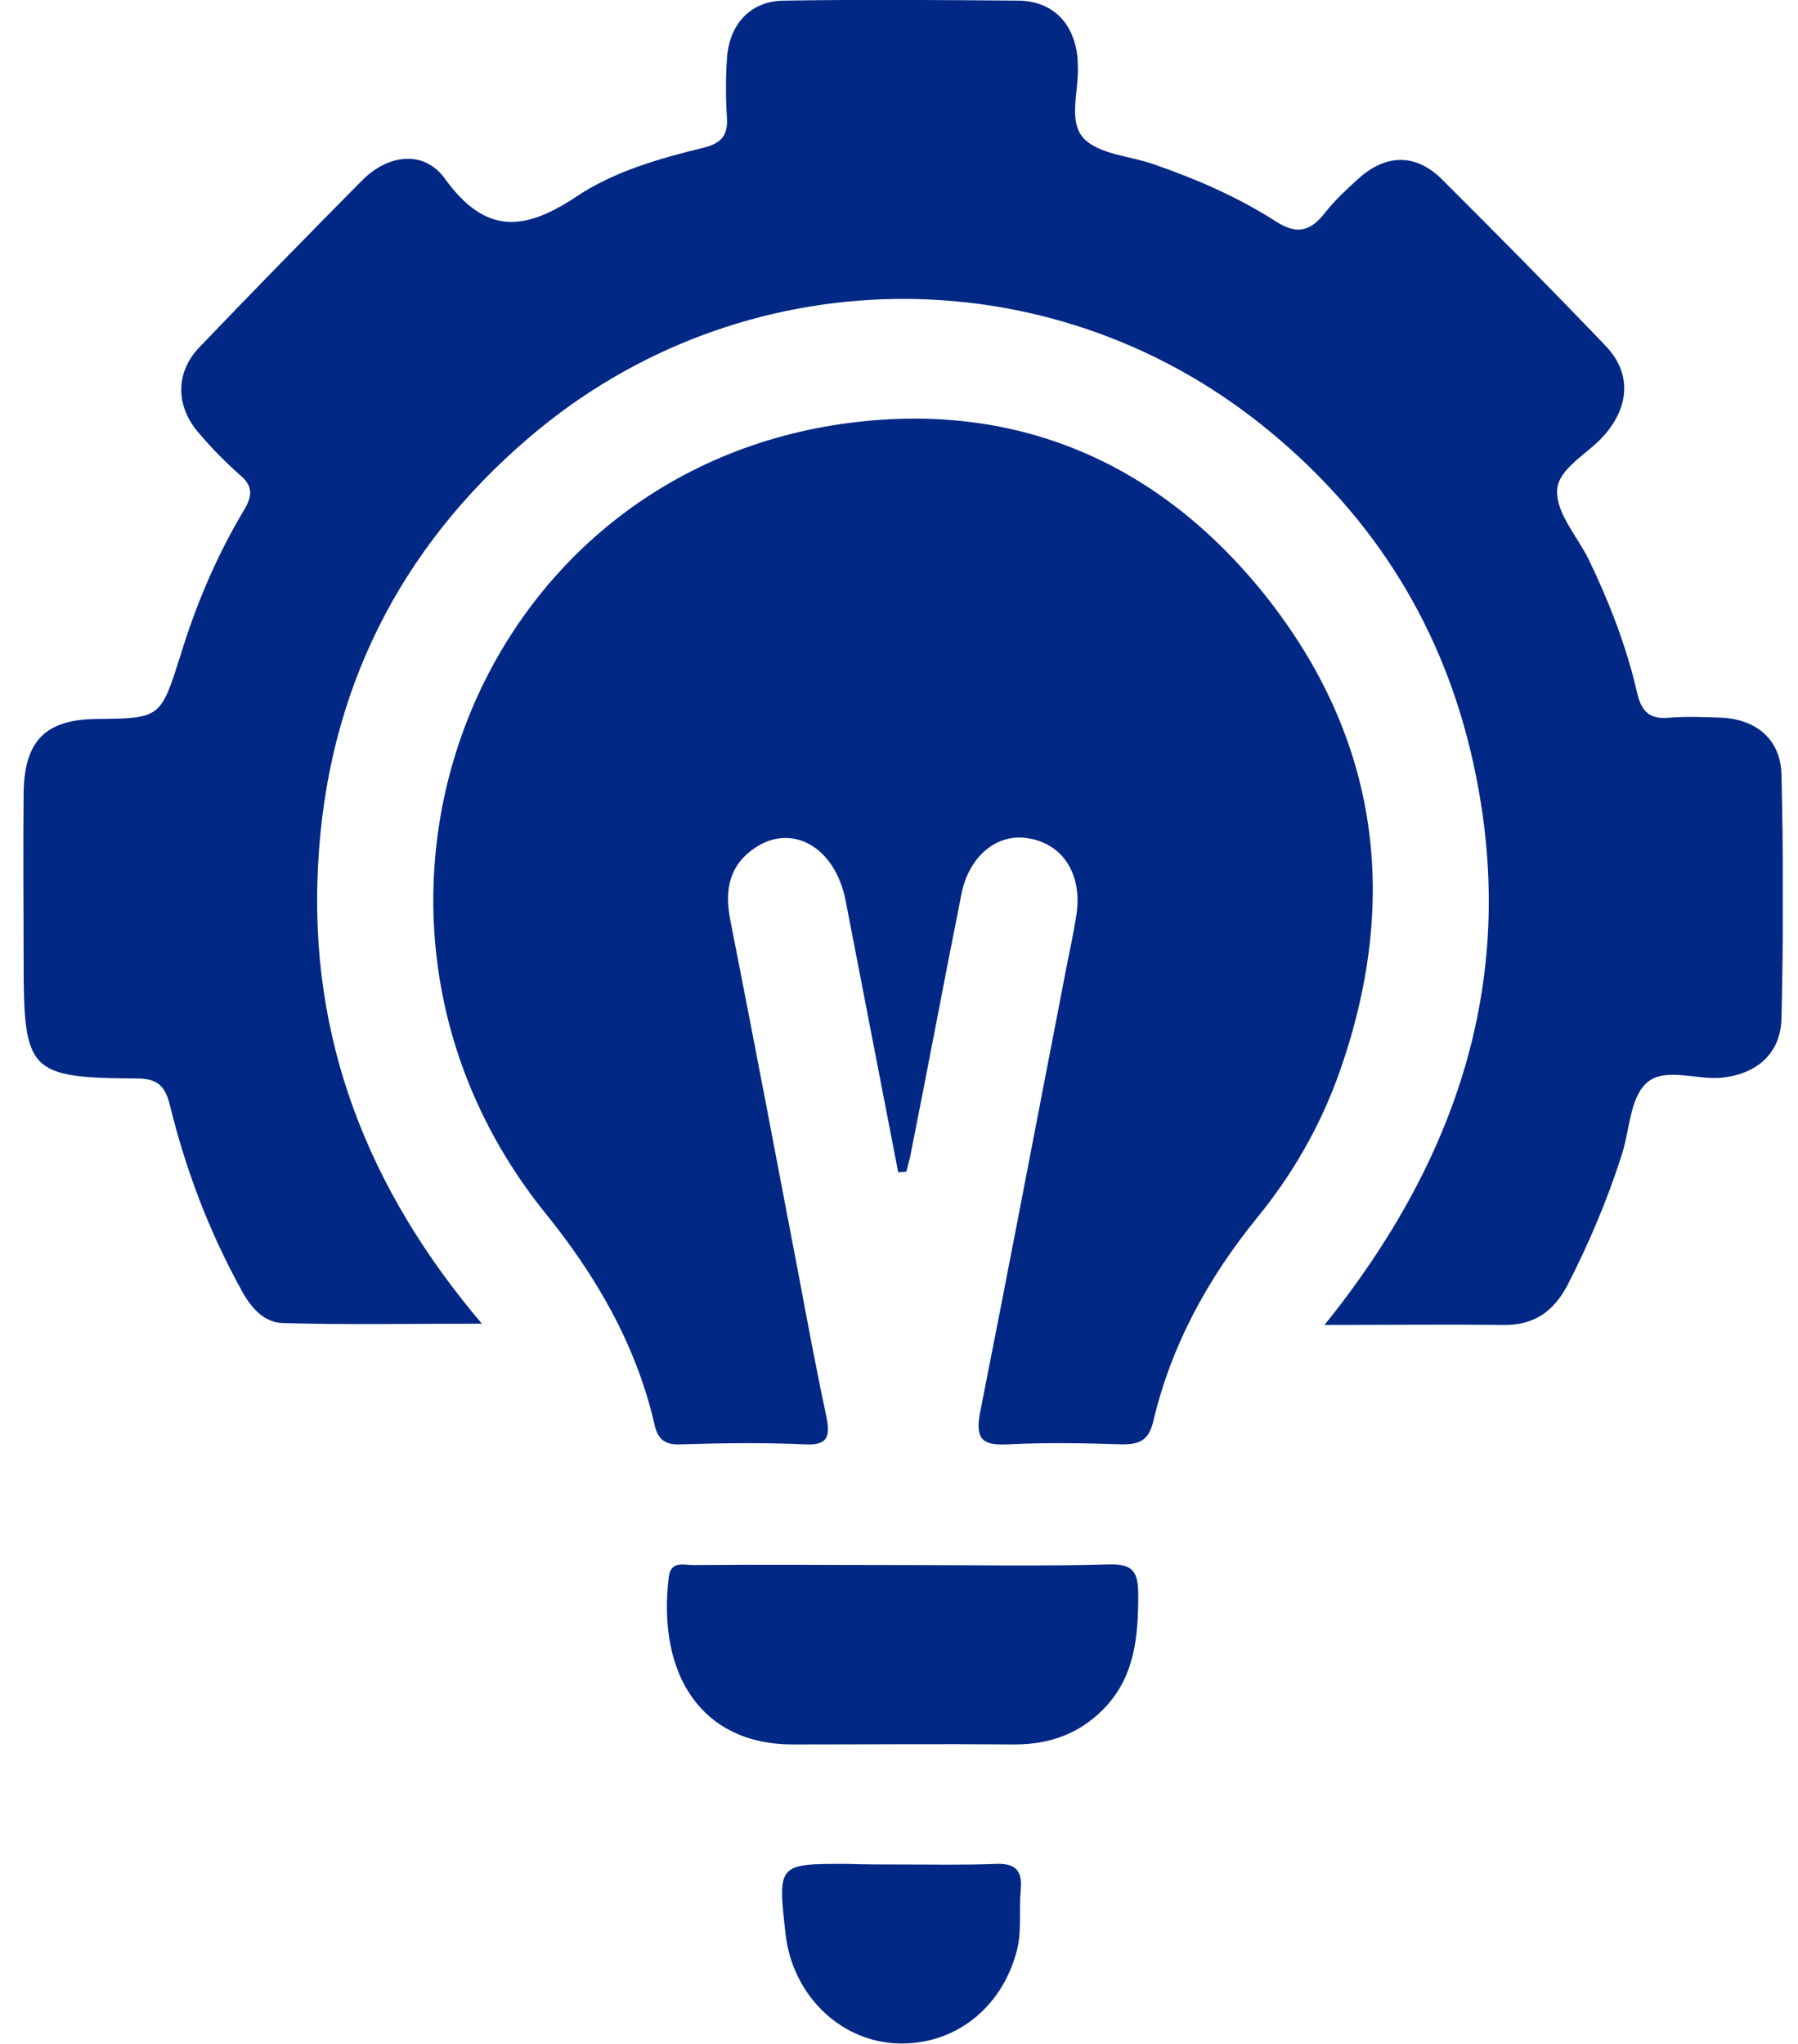 <svg width="66" height="75" viewBox="0 0 66 75" fill="none" xmlns="http://www.w3.org/2000/svg">
<g clip-path="url(#clip0_363_272)">
<path d="M17.688 48.571C15.072 48.571 12.732 48.618 10.368 48.547C9.657 48.524 9.175 47.938 8.831 47.282C7.66 45.15 6.811 42.901 6.238 40.558C6.054 39.808 5.756 39.574 4.999 39.574C1.052 39.55 0.868 39.316 0.868 35.309C0.868 33.247 0.845 31.162 0.868 29.1C0.891 27.179 1.671 26.406 3.53 26.382C5.894 26.359 5.894 26.359 6.628 24.039C7.202 22.165 7.959 20.384 8.968 18.697C9.29 18.158 9.267 17.807 8.785 17.409C8.257 16.94 7.775 16.448 7.316 15.909C6.444 14.925 6.421 13.683 7.316 12.746C9.29 10.684 11.286 8.646 13.305 6.607C14.269 5.647 15.577 5.506 16.334 6.56C17.826 8.622 19.248 8.482 21.153 7.217C22.553 6.279 24.228 5.811 25.857 5.412C26.5 5.248 26.729 4.944 26.683 4.288C26.637 3.585 26.637 2.882 26.683 2.179C26.752 0.89 27.555 0.023 28.794 0.023C31.663 -0.023 34.531 2.35871e-05 37.399 0.023C38.661 0.047 39.442 0.867 39.556 2.156C39.556 2.202 39.556 2.226 39.556 2.273C39.648 3.233 39.166 4.428 39.786 5.084C40.359 5.67 41.461 5.717 42.333 6.022C43.893 6.56 45.408 7.217 46.807 8.107C47.588 8.622 48.093 8.505 48.643 7.802C48.987 7.357 49.423 6.959 49.859 6.56C50.869 5.647 51.971 5.623 52.934 6.584C54.954 8.599 56.973 10.637 58.946 12.699C59.887 13.683 59.818 14.902 58.9 15.956C58.304 16.659 57.179 17.174 57.157 18.018C57.133 18.838 57.891 19.681 58.304 20.501C59.061 22.071 59.704 23.711 60.094 25.422C60.254 26.125 60.576 26.406 61.264 26.335C61.907 26.289 62.572 26.312 63.214 26.335C64.499 26.406 65.371 27.156 65.394 28.444C65.463 31.42 65.463 34.372 65.394 37.348C65.371 38.683 64.454 39.433 63.146 39.55C62.205 39.62 61.035 39.128 60.392 39.785C59.818 40.37 59.818 41.518 59.52 42.409C58.992 44.049 58.327 45.619 57.547 47.142C57.019 48.149 56.285 48.641 55.16 48.618C53.072 48.594 50.984 48.618 48.62 48.618C53.691 42.315 55.849 35.45 53.99 27.601C52.82 22.68 50.204 18.697 46.303 15.581C38.409 9.278 27.188 9.442 19.455 16.026C14.659 20.103 11.997 25.398 11.676 31.748C11.332 38.097 13.489 43.627 17.688 48.571Z" fill="#002884"/>
<path d="M32.971 43.018C32.328 39.691 31.686 36.387 31.043 33.06C30.653 31.022 28.978 30.131 27.578 31.209C26.683 31.889 26.614 32.826 26.821 33.833C27.67 38.144 28.496 42.479 29.322 46.813C29.643 48.524 29.965 50.258 30.332 51.968C30.47 52.671 30.424 53.046 29.552 52.999C28.014 52.929 26.5 52.952 24.962 52.999C24.412 53.023 24.136 52.812 24.021 52.249C23.333 49.297 21.864 46.79 19.983 44.471C11.355 33.716 17.137 17.784 30.584 15.604C36.895 14.597 42.333 16.729 46.417 21.814C50.663 27.132 51.42 33.13 49.102 39.527C48.414 41.401 47.427 43.112 46.165 44.658C44.352 46.884 42.998 49.344 42.333 52.156C42.172 52.835 41.851 52.999 41.209 52.999C39.786 52.952 38.386 52.929 36.963 52.999C36.045 53.046 35.793 52.788 35.977 51.828C37.009 46.626 37.996 41.425 39.006 36.223C39.166 35.333 39.373 34.466 39.511 33.575C39.74 32.099 39.029 30.975 37.767 30.764C36.619 30.553 35.564 31.396 35.288 32.826C34.646 36.036 34.049 39.246 33.407 42.456C33.361 42.643 33.315 42.807 33.269 42.994C33.154 42.994 33.062 43.018 32.971 43.018Z" fill="#002884"/>
<path d="M33.246 57.427C35.724 57.427 38.225 57.474 40.704 57.404C41.599 57.38 41.782 57.685 41.782 58.529C41.782 60.098 41.645 61.575 40.474 62.746C39.579 63.636 38.501 64.011 37.239 64.011C34.531 63.988 31.8 64.011 29.093 64.011C25.765 64.011 24.113 61.457 24.549 57.873C24.618 57.263 25.1 57.427 25.444 57.427C28.037 57.404 30.63 57.427 33.246 57.427Z" fill="#002884"/>
<path d="M33.131 68.416C34.279 68.416 35.426 68.44 36.573 68.393C37.285 68.369 37.537 68.65 37.468 69.353C37.399 70.08 37.514 70.829 37.331 71.556C36.78 73.711 34.99 75.094 32.856 74.977C30.791 74.859 29.093 73.172 28.84 70.993C28.542 68.393 28.542 68.393 31.066 68.393C31.755 68.416 32.443 68.416 33.131 68.416Z" fill="#002884"/>
</g>
<defs>
<clipPath id="clip0_363_272">
<rect width="64.595" height="75" fill="white" transform="translate(0.845)"/>
</clipPath>
</defs>
</svg>
